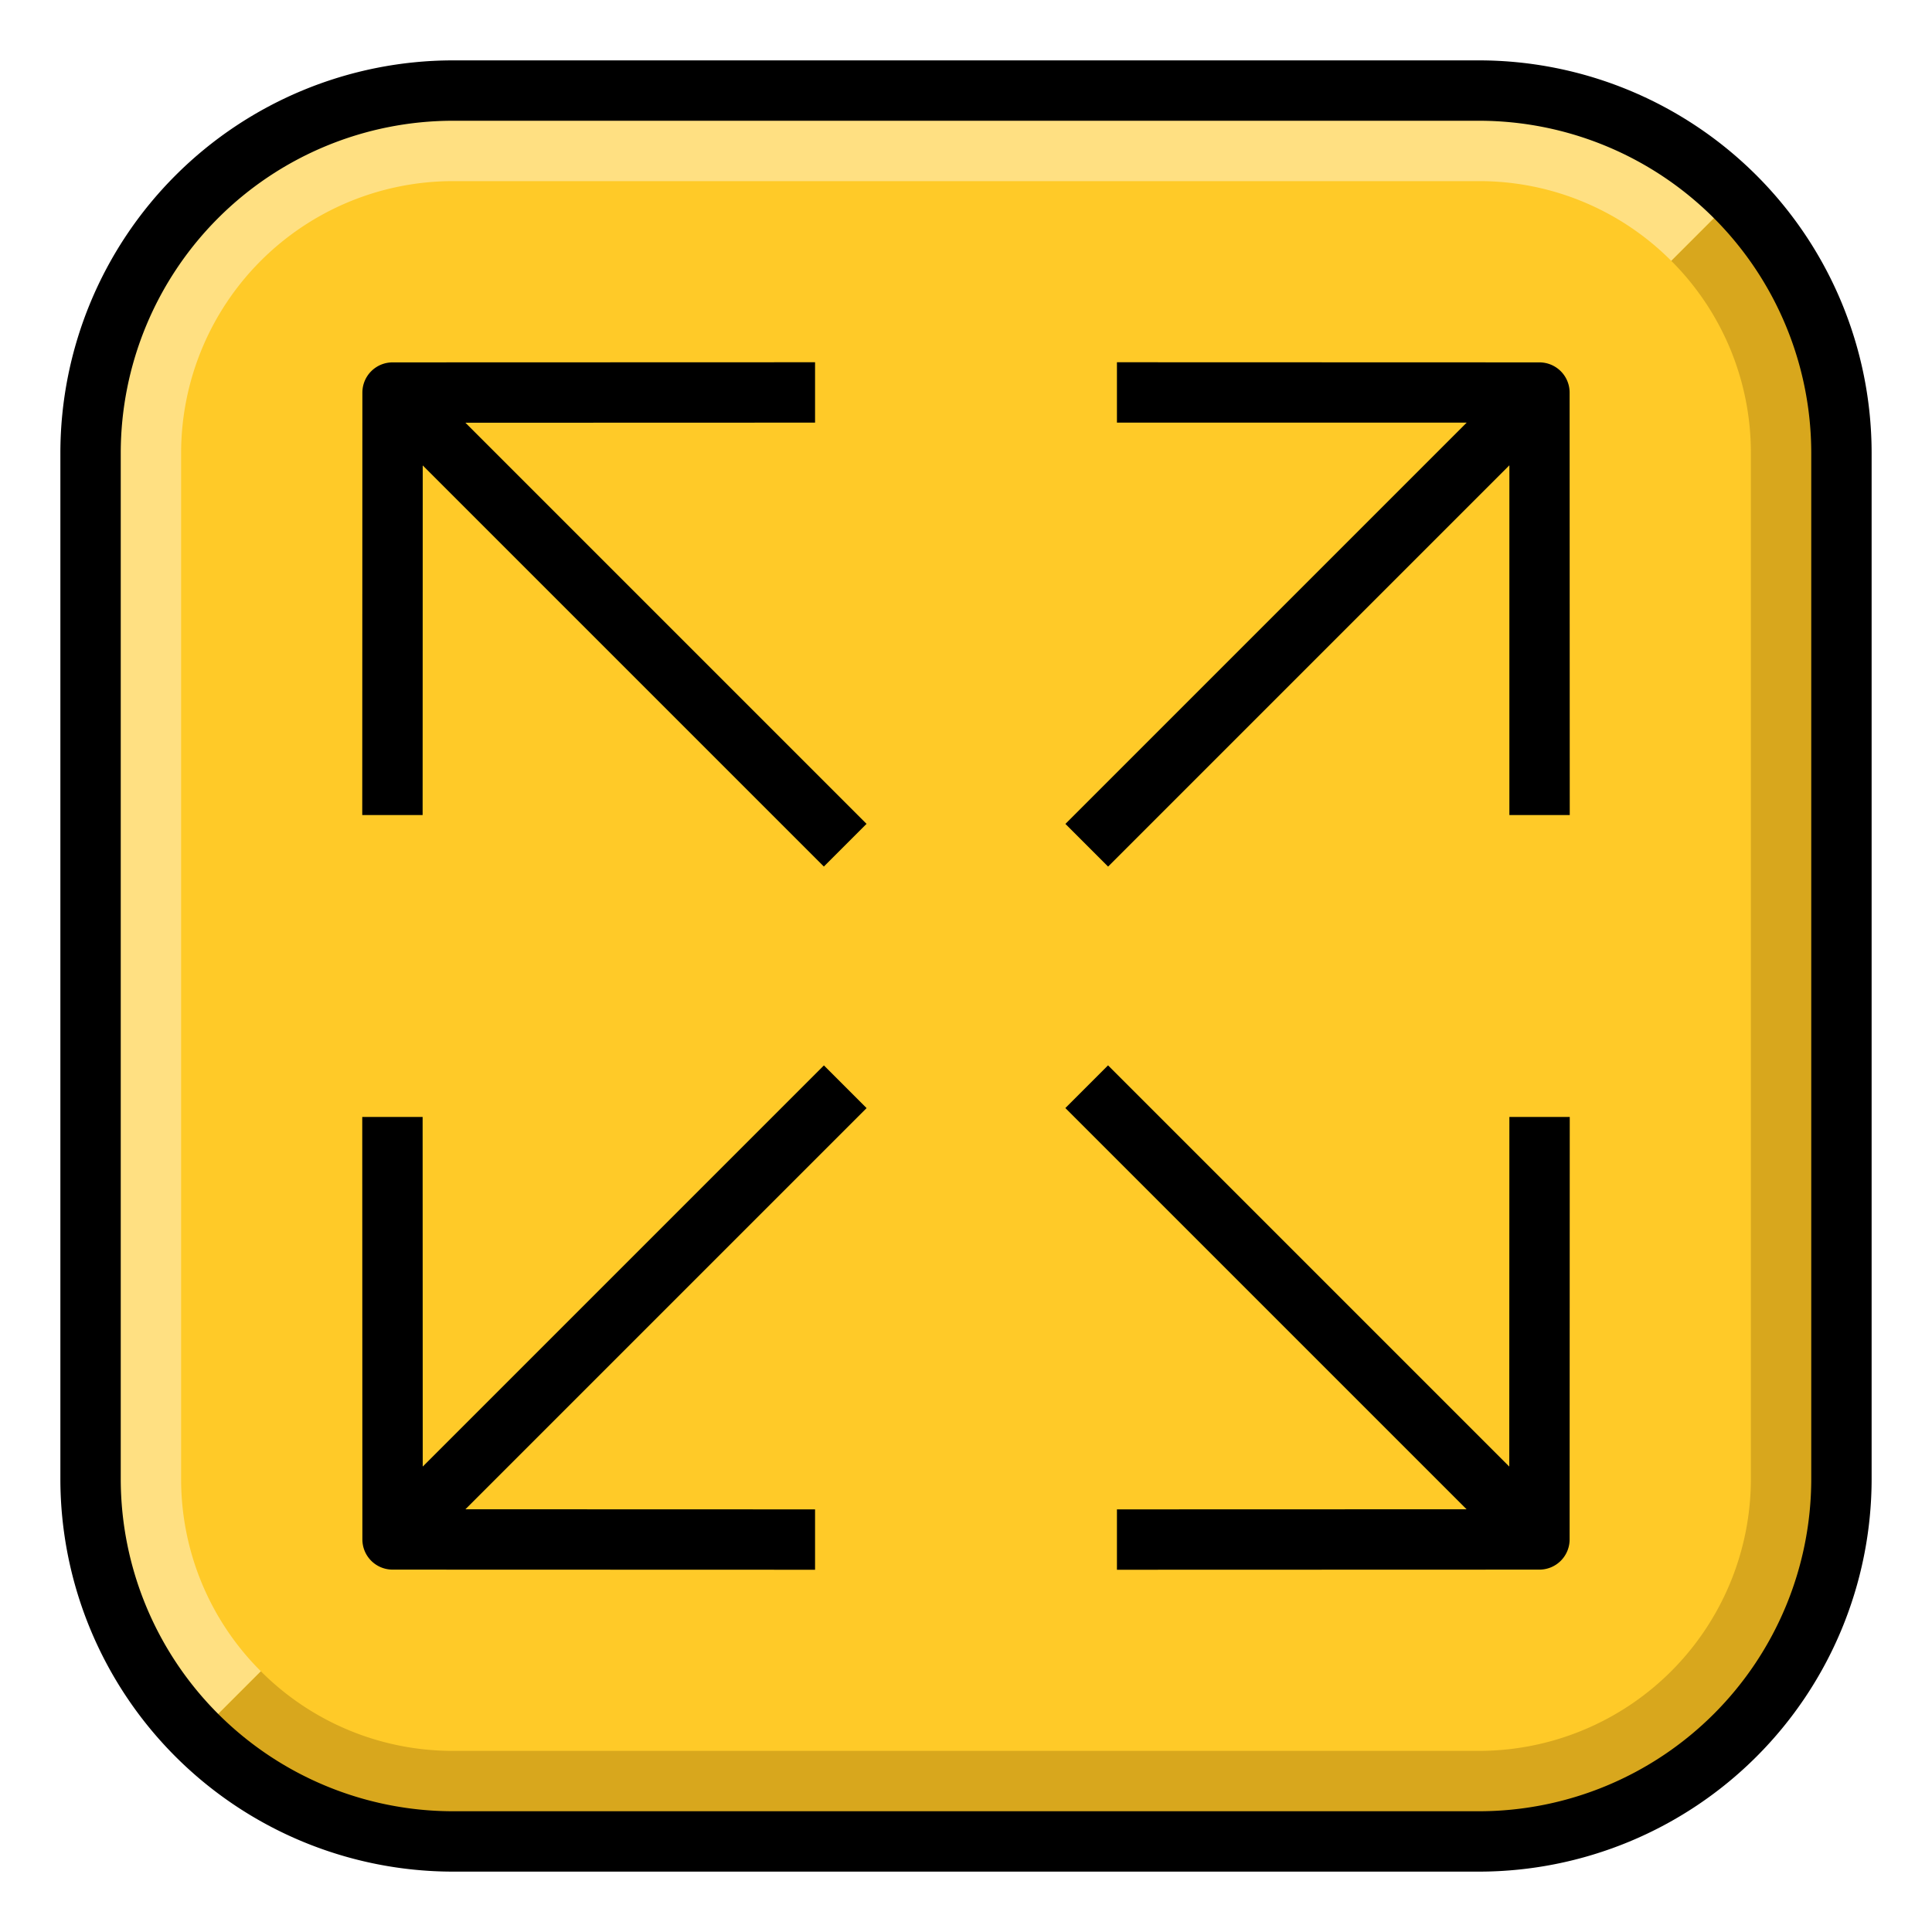 <?xml version="1.0" encoding="UTF-8"?>
<svg xmlns="http://www.w3.org/2000/svg" viewBox="0 0 512 512" width="512" height="512"><g id="Filled_Outline" data-name="Filled Outline"><rect x="24" y="24" width="464" height="464" rx="96" style="fill:#ffca28"/><path d="M442.888,69.112A71.78,71.78,0,0,1,464,120V392a72.081,72.081,0,0,1-72,72H120a71.78,71.78,0,0,1-50.888-21.112L52.118,459.882A95.7,95.7,0,0,0,120,488H392a96,96,0,0,0,96-96V120a95.7,95.7,0,0,0-28.118-67.882Z" style="fill:#d8a71d"/><path d="M48,392V120a72.081,72.081,0,0,1,72-72H392a71.78,71.78,0,0,1,50.888,21.112l16.994-16.994A95.7,95.7,0,0,0,392,24H120a96,96,0,0,0-96,96V392a95.7,95.7,0,0,0,28.118,67.882l16.994-16.994A71.78,71.78,0,0,1,48,392Z" style="fill:#ffe082"/><path d="M392,16H120A104.118,104.118,0,0,0,16,120V392A104.118,104.118,0,0,0,120,496H392A104.118,104.118,0,0,0,496,392V120A104.118,104.118,0,0,0,392,16Zm88,376a88.1,88.1,0,0,1-88,88H120a88.1,88.1,0,0,1-88-88V120a88.1,88.1,0,0,1,88-88H392a88.1,88.1,0,0,1,88,88Z"/><path d="M112.029,123.343l106.3,106.3,11.314-11.314-106.3-106.3L216,112l0-16-111.965.035a8,8,0,0,0-8,8L96,216l16,0Z"/><path d="M407.967,96.035,296,96l0,16h92.689L282.343,218.343l11.314,11.314L400,123.313V216l16,0-.035-111.965A8,8,0,0,0,407.967,96.035Z"/><path d="M399.971,388.657,293.644,282.33,282.33,293.644,388.657,399.971,296,400l0,16,111.965-.035a8,8,0,0,0,8-8L416,296l-16,0Z"/><path d="M218.343,282.343,112.029,388.657,112,296l-16,0,.035,111.965a8,8,0,0,0,8,8L216,416l0-16-92.659-.029L229.657,293.657Z"/></g></svg>
